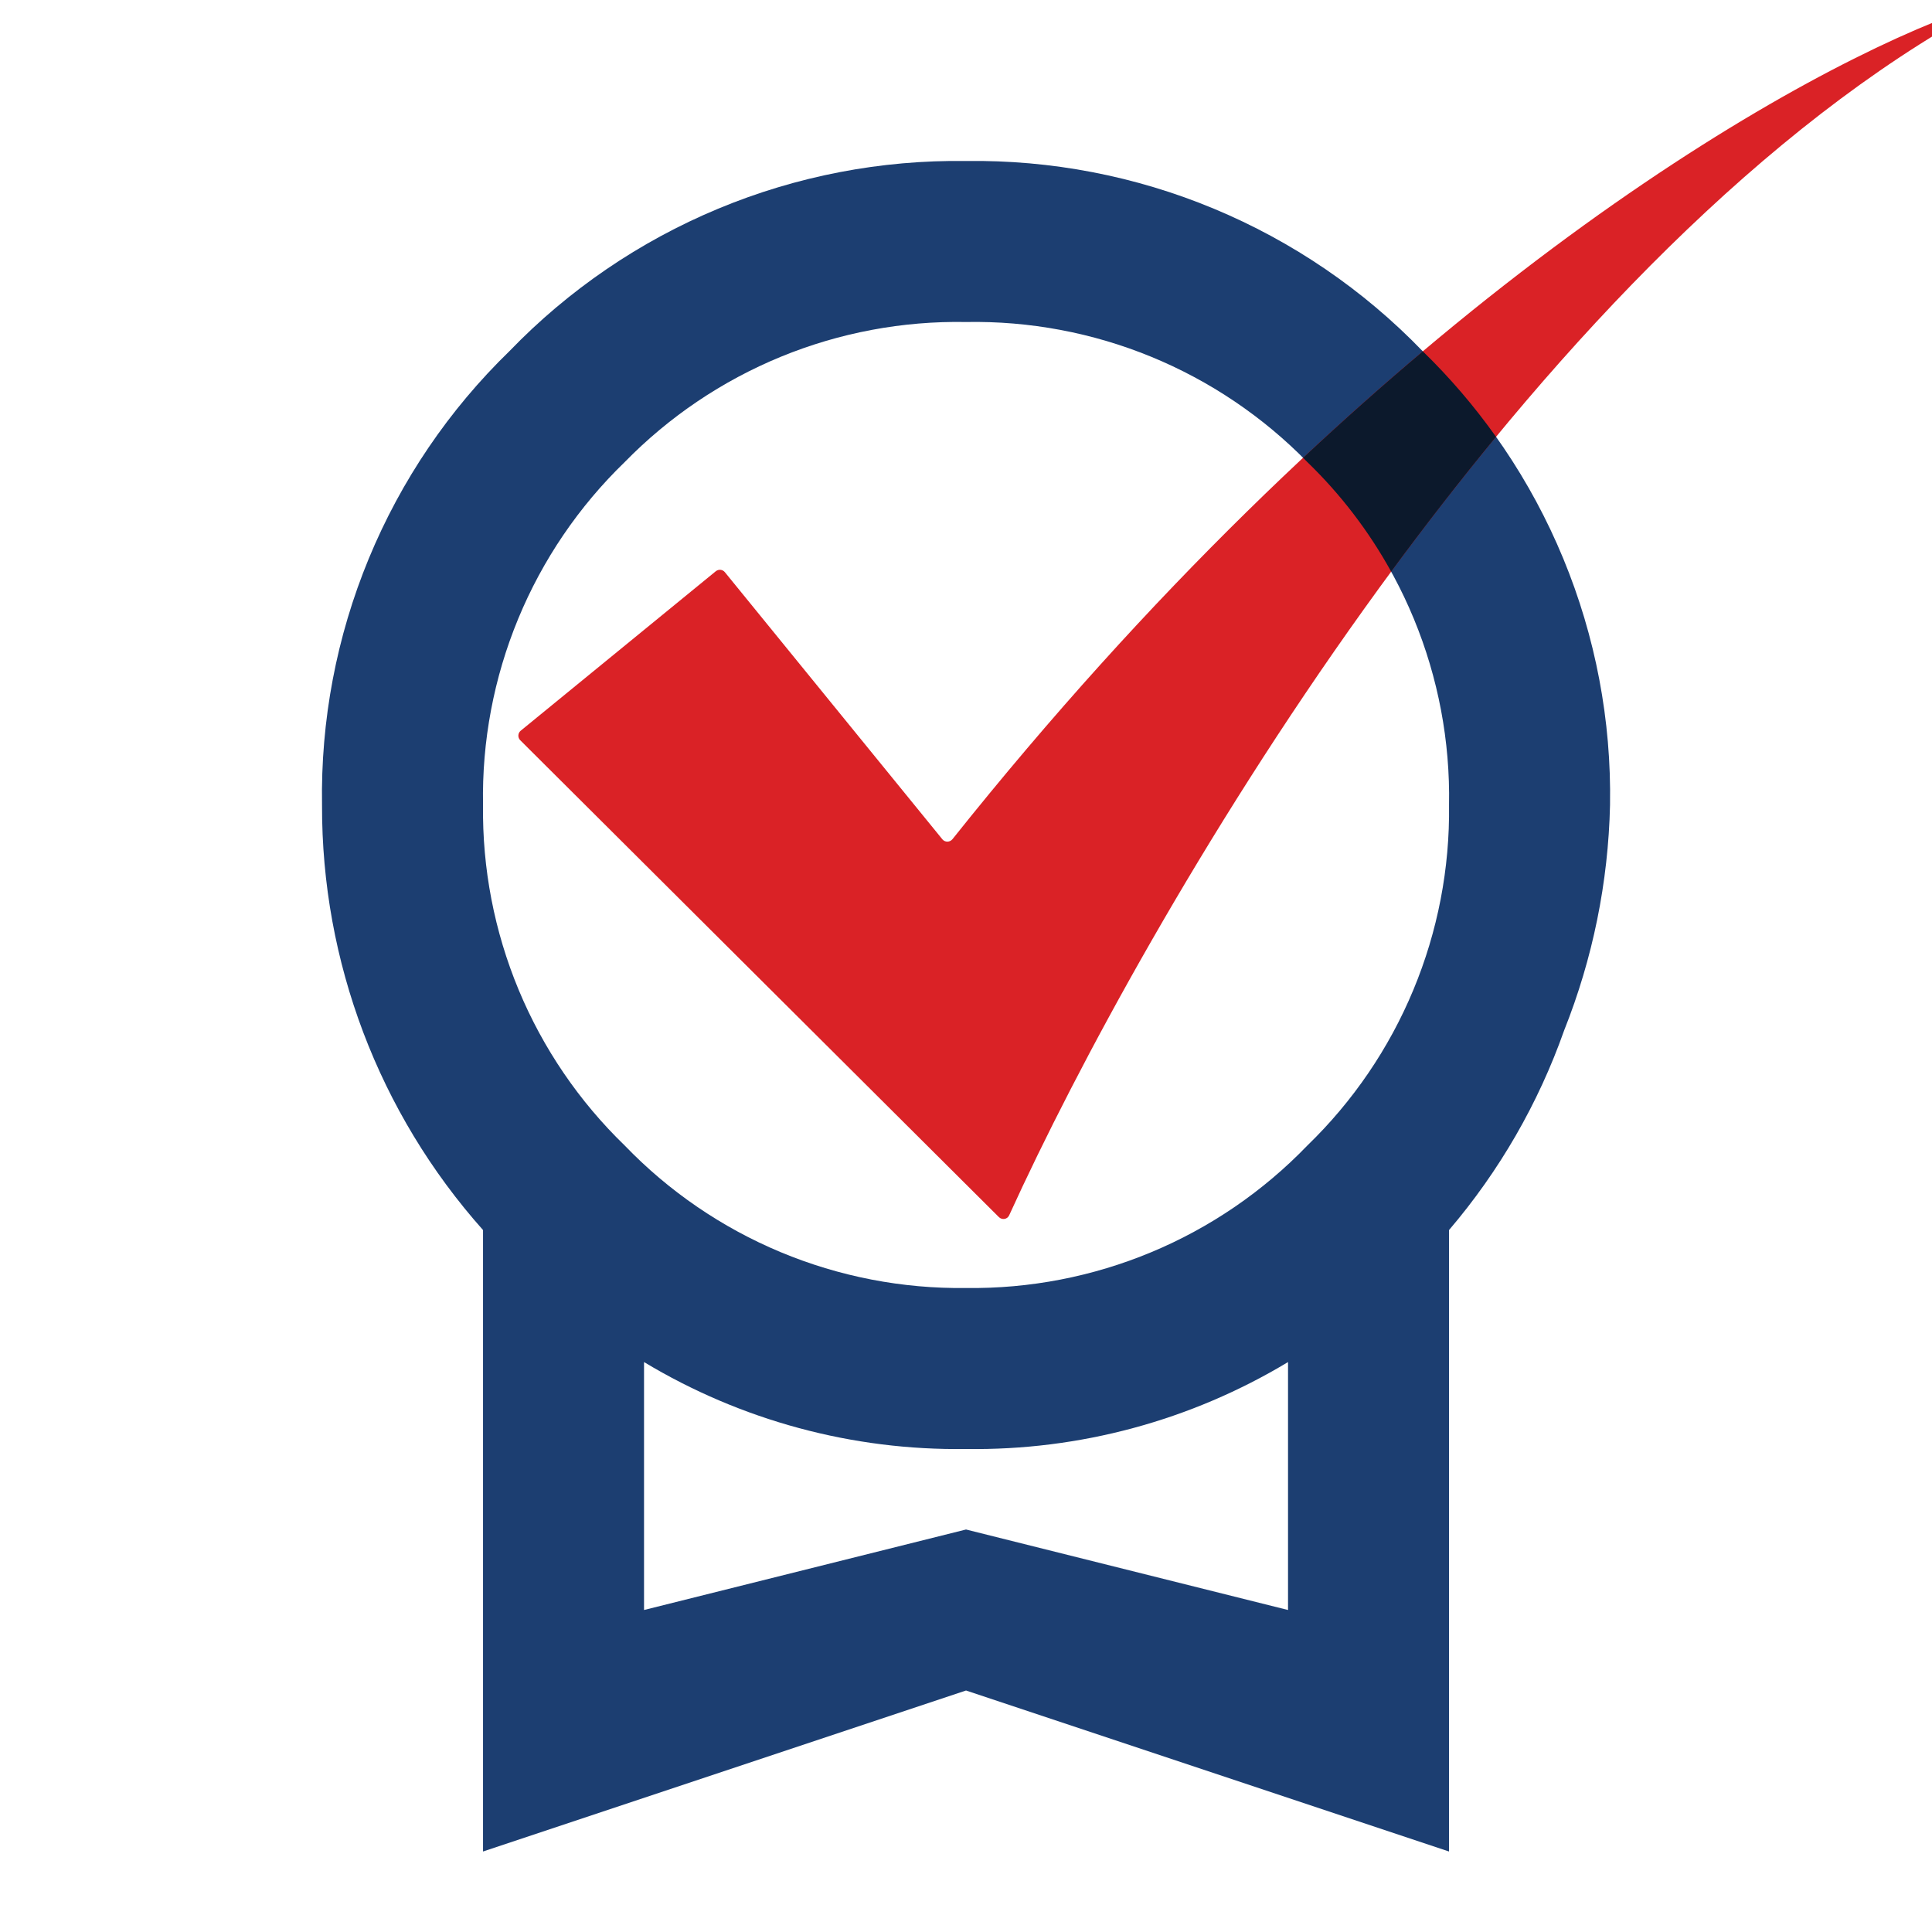 <svg width="60" height="60" viewBox="0 0 60 60" fill="none" xmlns="http://www.w3.org/2000/svg">
<g id="Our_Mission" clip-path="url(#clip0_429_2065)">
<path id="Vector" d="M30.001 47.5L40.001 50V42.3C36.985 44.116 33.521 45.051 30.001 45C26.481 45.051 23.017 44.116 20.001 42.3V50M30.001 10C28.031 9.964 26.074 10.331 24.251 11.079C22.428 11.828 20.778 12.941 19.401 14.35C17.976 15.728 16.85 17.385 16.093 19.217C15.336 21.05 14.964 23.018 15.001 25C14.975 26.97 15.352 28.924 16.108 30.742C16.865 32.561 17.985 34.205 19.401 35.575C20.771 36.998 22.419 38.125 24.242 38.886C26.065 39.647 28.025 40.026 30.001 40C31.976 40.026 33.936 39.647 35.759 38.886C37.583 38.125 39.23 36.998 40.601 35.575C42.016 34.205 43.137 32.561 43.893 30.742C44.65 28.924 45.027 26.97 45.001 25C45.037 23.018 44.665 21.05 43.908 19.217C43.151 17.385 42.026 15.728 40.601 14.35C39.224 12.941 37.573 11.828 35.75 11.079C33.928 10.331 31.971 9.964 30.001 10ZM50.001 25C49.947 27.4 49.465 29.77 48.576 32C47.775 34.269 46.563 36.37 45.001 38.2V57.5L30.001 52.5L15.001 57.5V38.2C11.765 34.566 9.985 29.866 10.001 25C9.957 22.376 10.451 19.772 11.453 17.347C12.455 14.921 13.943 12.727 15.826 10.9C17.66 9 19.864 7.497 22.302 6.482C24.74 5.467 27.36 4.963 30.001 5C32.641 4.963 35.261 5.467 37.699 6.482C40.137 7.497 42.342 9 44.176 10.9C46.059 12.727 47.547 14.921 48.549 17.347C49.551 19.772 50.045 22.376 50.001 25Z" fill="#1C3E71"/>
<path id="Vector 1" d="M16.172 22.692L22.229 17.741C22.315 17.671 22.441 17.683 22.511 17.769L29.266 26.065C29.347 26.164 29.5 26.161 29.58 26.061C41.941 10.558 54.07 3.115 60.115 0.666C60.339 0.575 60.461 0.857 60.254 0.982C46.863 9.065 35.568 28.463 31.34 37.744C31.282 37.871 31.118 37.895 31.019 37.796L16.157 22.989C16.073 22.905 16.08 22.767 16.172 22.692Z" fill="#DA2226"/>
<path id="Intersect" fill-rule="evenodd" clip-rule="evenodd" d="M40.469 14.217C40.513 14.261 40.557 14.306 40.601 14.351C41.635 15.351 42.512 16.498 43.204 17.753C44.246 16.338 45.334 14.935 46.461 13.566C45.787 12.616 45.026 11.727 44.187 10.911C42.976 11.932 41.734 13.033 40.469 14.217Z" fill="#0C192C"/>
</g>
<defs>
<clipPath id="clip0_429_2065">
<rect width="60" height="60" fill="white"/>
</clipPath>
</defs>
</svg>
